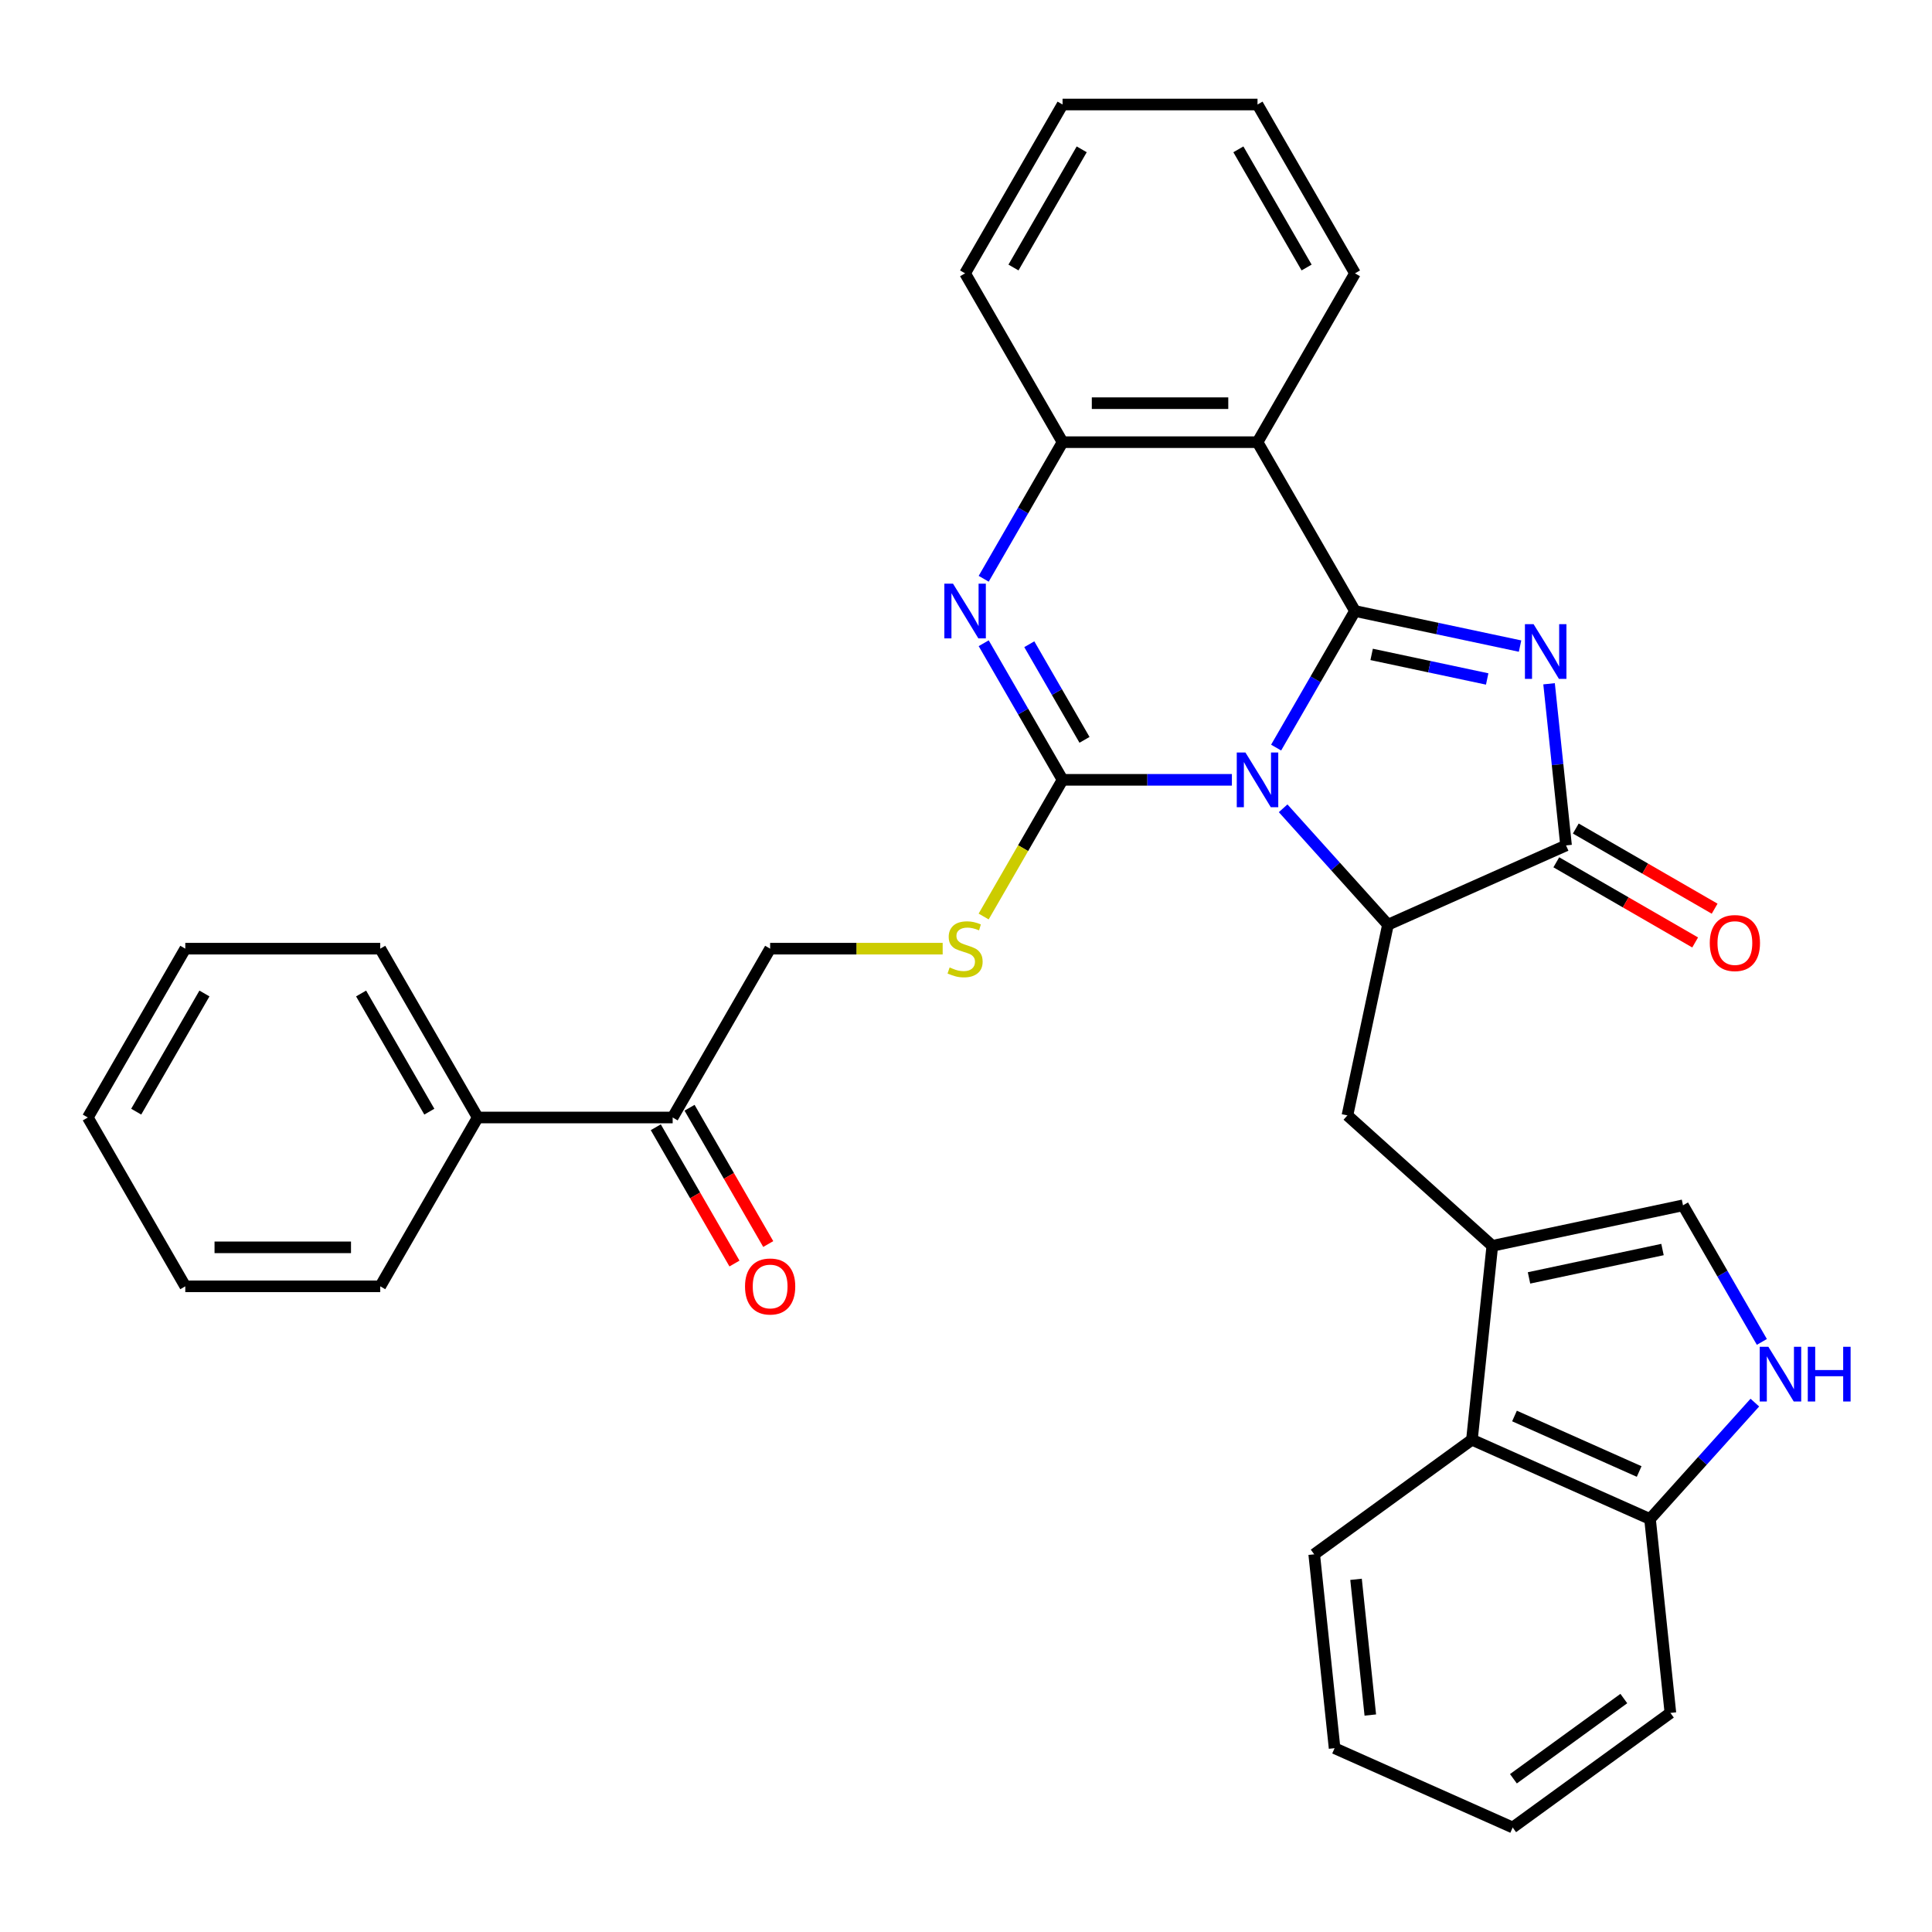 <?xml version='1.0' encoding='iso-8859-1'?>
<svg version='1.1' baseProfile='full'
              xmlns='http://www.w3.org/2000/svg'
                      xmlns:rdkit='http://www.rdkit.org/xml'
                      xmlns:xlink='http://www.w3.org/1999/xlink'
                  xml:space='preserve'
width='1000px' height='1000px' viewBox='0 0 1000 1000'>
<!-- END OF HEADER -->
<rect style='opacity:1.0;fill:#FFFFFF;stroke:none' width='1000' height='1000' x='0' y='0'> </rect>
<path class='bond-0' d='M 660.519,386.958 L 680.93,351.606' style='fill:none;fill-rule:evenodd;stroke:#0000FF;stroke-width:6px;stroke-linecap:butt;stroke-linejoin:miter;stroke-opacity:1' />
<path class='bond-0' d='M 680.93,351.606 L 701.34,316.254' style='fill:none;fill-rule:evenodd;stroke:#000000;stroke-width:6px;stroke-linecap:butt;stroke-linejoin:miter;stroke-opacity:1' />
<path class='bond-1' d='M 637.625,403.641 L 593.803,403.641' style='fill:none;fill-rule:evenodd;stroke:#0000FF;stroke-width:6px;stroke-linecap:butt;stroke-linejoin:miter;stroke-opacity:1' />
<path class='bond-1' d='M 593.803,403.641 L 549.982,403.641' style='fill:none;fill-rule:evenodd;stroke:#000000;stroke-width:6px;stroke-linecap:butt;stroke-linejoin:miter;stroke-opacity:1' />
<path class='bond-3' d='M 664.15,418.371 L 691.278,448.499' style='fill:none;fill-rule:evenodd;stroke:#0000FF;stroke-width:6px;stroke-linecap:butt;stroke-linejoin:miter;stroke-opacity:1' />
<path class='bond-3' d='M 691.278,448.499 L 718.406,478.628' style='fill:none;fill-rule:evenodd;stroke:#000000;stroke-width:6px;stroke-linecap:butt;stroke-linejoin:miter;stroke-opacity:1' />
<path class='bond-2' d='M 701.34,316.254 L 744.059,325.334' style='fill:none;fill-rule:evenodd;stroke:#000000;stroke-width:6px;stroke-linecap:butt;stroke-linejoin:miter;stroke-opacity:1' />
<path class='bond-2' d='M 744.059,325.334 L 786.778,334.415' style='fill:none;fill-rule:evenodd;stroke:#0000FF;stroke-width:6px;stroke-linecap:butt;stroke-linejoin:miter;stroke-opacity:1' />
<path class='bond-2' d='M 709.96,338.718 L 739.863,345.075' style='fill:none;fill-rule:evenodd;stroke:#000000;stroke-width:6px;stroke-linecap:butt;stroke-linejoin:miter;stroke-opacity:1' />
<path class='bond-2' d='M 739.863,345.075 L 769.766,351.431' style='fill:none;fill-rule:evenodd;stroke:#0000FF;stroke-width:6px;stroke-linecap:butt;stroke-linejoin:miter;stroke-opacity:1' />
<path class='bond-6' d='M 701.34,316.254 L 650.887,228.868' style='fill:none;fill-rule:evenodd;stroke:#000000;stroke-width:6px;stroke-linecap:butt;stroke-linejoin:miter;stroke-opacity:1' />
<path class='bond-4' d='M 549.982,403.641 L 529.571,368.289' style='fill:none;fill-rule:evenodd;stroke:#000000;stroke-width:6px;stroke-linecap:butt;stroke-linejoin:miter;stroke-opacity:1' />
<path class='bond-4' d='M 529.571,368.289 L 509.161,332.937' style='fill:none;fill-rule:evenodd;stroke:#0000FF;stroke-width:6px;stroke-linecap:butt;stroke-linejoin:miter;stroke-opacity:1' />
<path class='bond-4' d='M 561.336,382.945 L 547.049,358.198' style='fill:none;fill-rule:evenodd;stroke:#000000;stroke-width:6px;stroke-linecap:butt;stroke-linejoin:miter;stroke-opacity:1' />
<path class='bond-4' d='M 547.049,358.198 L 532.761,333.452' style='fill:none;fill-rule:evenodd;stroke:#0000FF;stroke-width:6px;stroke-linecap:butt;stroke-linejoin:miter;stroke-opacity:1' />
<path class='bond-12' d='M 549.982,403.641 L 529.56,439.013' style='fill:none;fill-rule:evenodd;stroke:#000000;stroke-width:6px;stroke-linecap:butt;stroke-linejoin:miter;stroke-opacity:1' />
<path class='bond-12' d='M 529.56,439.013 L 509.138,474.385' style='fill:none;fill-rule:evenodd;stroke:#CCCC00;stroke-width:6px;stroke-linecap:butt;stroke-linejoin:miter;stroke-opacity:1' />
<path class='bond-33' d='M 801.794,353.916 L 806.191,395.751' style='fill:none;fill-rule:evenodd;stroke:#0000FF;stroke-width:6px;stroke-linecap:butt;stroke-linejoin:miter;stroke-opacity:1' />
<path class='bond-33' d='M 806.191,395.751 L 810.588,437.586' style='fill:none;fill-rule:evenodd;stroke:#000000;stroke-width:6px;stroke-linecap:butt;stroke-linejoin:miter;stroke-opacity:1' />
<path class='bond-5' d='M 718.406,478.628 L 810.588,437.586' style='fill:none;fill-rule:evenodd;stroke:#000000;stroke-width:6px;stroke-linecap:butt;stroke-linejoin:miter;stroke-opacity:1' />
<path class='bond-9' d='M 718.406,478.628 L 697.427,577.329' style='fill:none;fill-rule:evenodd;stroke:#000000;stroke-width:6px;stroke-linecap:butt;stroke-linejoin:miter;stroke-opacity:1' />
<path class='bond-34' d='M 509.161,299.572 L 529.571,264.22' style='fill:none;fill-rule:evenodd;stroke:#0000FF;stroke-width:6px;stroke-linecap:butt;stroke-linejoin:miter;stroke-opacity:1' />
<path class='bond-34' d='M 529.571,264.22 L 549.982,228.868' style='fill:none;fill-rule:evenodd;stroke:#000000;stroke-width:6px;stroke-linecap:butt;stroke-linejoin:miter;stroke-opacity:1' />
<path class='bond-16' d='M 805.543,446.325 L 841.475,467.07' style='fill:none;fill-rule:evenodd;stroke:#000000;stroke-width:6px;stroke-linecap:butt;stroke-linejoin:miter;stroke-opacity:1' />
<path class='bond-16' d='M 841.475,467.07 L 877.407,487.816' style='fill:none;fill-rule:evenodd;stroke:#FF0000;stroke-width:6px;stroke-linecap:butt;stroke-linejoin:miter;stroke-opacity:1' />
<path class='bond-16' d='M 815.633,428.848 L 851.565,449.593' style='fill:none;fill-rule:evenodd;stroke:#000000;stroke-width:6px;stroke-linecap:butt;stroke-linejoin:miter;stroke-opacity:1' />
<path class='bond-16' d='M 851.565,449.593 L 887.497,470.338' style='fill:none;fill-rule:evenodd;stroke:#FF0000;stroke-width:6px;stroke-linecap:butt;stroke-linejoin:miter;stroke-opacity:1' />
<path class='bond-8' d='M 650.887,228.868 L 549.982,228.868' style='fill:none;fill-rule:evenodd;stroke:#000000;stroke-width:6px;stroke-linecap:butt;stroke-linejoin:miter;stroke-opacity:1' />
<path class='bond-8' d='M 635.752,208.686 L 565.118,208.686' style='fill:none;fill-rule:evenodd;stroke:#000000;stroke-width:6px;stroke-linecap:butt;stroke-linejoin:miter;stroke-opacity:1' />
<path class='bond-20' d='M 650.887,228.868 L 701.34,141.481' style='fill:none;fill-rule:evenodd;stroke:#000000;stroke-width:6px;stroke-linecap:butt;stroke-linejoin:miter;stroke-opacity:1' />
<path class='bond-7' d='M 772.414,644.848 L 697.427,577.329' style='fill:none;fill-rule:evenodd;stroke:#000000;stroke-width:6px;stroke-linecap:butt;stroke-linejoin:miter;stroke-opacity:1' />
<path class='bond-11' d='M 772.414,644.848 L 871.115,623.868' style='fill:none;fill-rule:evenodd;stroke:#000000;stroke-width:6px;stroke-linecap:butt;stroke-linejoin:miter;stroke-opacity:1' />
<path class='bond-11' d='M 791.415,661.441 L 860.506,646.755' style='fill:none;fill-rule:evenodd;stroke:#000000;stroke-width:6px;stroke-linecap:butt;stroke-linejoin:miter;stroke-opacity:1' />
<path class='bond-13' d='M 772.414,644.848 L 761.867,745.2' style='fill:none;fill-rule:evenodd;stroke:#000000;stroke-width:6px;stroke-linecap:butt;stroke-linejoin:miter;stroke-opacity:1' />
<path class='bond-21' d='M 549.982,228.868 L 499.529,141.481' style='fill:none;fill-rule:evenodd;stroke:#000000;stroke-width:6px;stroke-linecap:butt;stroke-linejoin:miter;stroke-opacity:1' />
<path class='bond-10' d='M 911.936,694.572 L 891.525,659.22' style='fill:none;fill-rule:evenodd;stroke:#0000FF;stroke-width:6px;stroke-linecap:butt;stroke-linejoin:miter;stroke-opacity:1' />
<path class='bond-10' d='M 891.525,659.22 L 871.115,623.868' style='fill:none;fill-rule:evenodd;stroke:#000000;stroke-width:6px;stroke-linecap:butt;stroke-linejoin:miter;stroke-opacity:1' />
<path class='bond-36' d='M 908.305,725.985 L 881.177,756.114' style='fill:none;fill-rule:evenodd;stroke:#0000FF;stroke-width:6px;stroke-linecap:butt;stroke-linejoin:miter;stroke-opacity:1' />
<path class='bond-36' d='M 881.177,756.114 L 854.048,786.242' style='fill:none;fill-rule:evenodd;stroke:#000000;stroke-width:6px;stroke-linecap:butt;stroke-linejoin:miter;stroke-opacity:1' />
<path class='bond-17' d='M 487.927,491.028 L 443.275,491.028' style='fill:none;fill-rule:evenodd;stroke:#CCCC00;stroke-width:6px;stroke-linecap:butt;stroke-linejoin:miter;stroke-opacity:1' />
<path class='bond-17' d='M 443.275,491.028 L 398.624,491.028' style='fill:none;fill-rule:evenodd;stroke:#000000;stroke-width:6px;stroke-linecap:butt;stroke-linejoin:miter;stroke-opacity:1' />
<path class='bond-14' d='M 761.867,745.2 L 854.048,786.242' style='fill:none;fill-rule:evenodd;stroke:#000000;stroke-width:6px;stroke-linecap:butt;stroke-linejoin:miter;stroke-opacity:1' />
<path class='bond-14' d='M 783.902,732.92 L 848.43,761.65' style='fill:none;fill-rule:evenodd;stroke:#000000;stroke-width:6px;stroke-linecap:butt;stroke-linejoin:miter;stroke-opacity:1' />
<path class='bond-22' d='M 761.867,745.2 L 680.233,804.511' style='fill:none;fill-rule:evenodd;stroke:#000000;stroke-width:6px;stroke-linecap:butt;stroke-linejoin:miter;stroke-opacity:1' />
<path class='bond-23' d='M 854.048,786.242 L 864.596,886.595' style='fill:none;fill-rule:evenodd;stroke:#000000;stroke-width:6px;stroke-linecap:butt;stroke-linejoin:miter;stroke-opacity:1' />
<path class='bond-15' d='M 348.171,578.414 L 398.624,491.028' style='fill:none;fill-rule:evenodd;stroke:#000000;stroke-width:6px;stroke-linecap:butt;stroke-linejoin:miter;stroke-opacity:1' />
<path class='bond-18' d='M 339.432,583.46 L 359.797,618.732' style='fill:none;fill-rule:evenodd;stroke:#000000;stroke-width:6px;stroke-linecap:butt;stroke-linejoin:miter;stroke-opacity:1' />
<path class='bond-18' d='M 359.797,618.732 L 380.161,654.004' style='fill:none;fill-rule:evenodd;stroke:#FF0000;stroke-width:6px;stroke-linecap:butt;stroke-linejoin:miter;stroke-opacity:1' />
<path class='bond-18' d='M 356.91,573.369 L 377.274,608.641' style='fill:none;fill-rule:evenodd;stroke:#000000;stroke-width:6px;stroke-linecap:butt;stroke-linejoin:miter;stroke-opacity:1' />
<path class='bond-18' d='M 377.274,608.641 L 397.638,643.913' style='fill:none;fill-rule:evenodd;stroke:#FF0000;stroke-width:6px;stroke-linecap:butt;stroke-linejoin:miter;stroke-opacity:1' />
<path class='bond-19' d='M 348.171,578.414 L 247.265,578.414' style='fill:none;fill-rule:evenodd;stroke:#000000;stroke-width:6px;stroke-linecap:butt;stroke-linejoin:miter;stroke-opacity:1' />
<path class='bond-24' d='M 247.265,578.414 L 196.813,491.028' style='fill:none;fill-rule:evenodd;stroke:#000000;stroke-width:6px;stroke-linecap:butt;stroke-linejoin:miter;stroke-opacity:1' />
<path class='bond-24' d='M 222.22,575.397 L 186.903,514.226' style='fill:none;fill-rule:evenodd;stroke:#000000;stroke-width:6px;stroke-linecap:butt;stroke-linejoin:miter;stroke-opacity:1' />
<path class='bond-25' d='M 247.265,578.414 L 196.813,665.801' style='fill:none;fill-rule:evenodd;stroke:#000000;stroke-width:6px;stroke-linecap:butt;stroke-linejoin:miter;stroke-opacity:1' />
<path class='bond-26' d='M 701.34,141.481 L 650.887,54.094' style='fill:none;fill-rule:evenodd;stroke:#000000;stroke-width:6px;stroke-linecap:butt;stroke-linejoin:miter;stroke-opacity:1' />
<path class='bond-26' d='M 676.295,138.463 L 640.978,77.293' style='fill:none;fill-rule:evenodd;stroke:#000000;stroke-width:6px;stroke-linecap:butt;stroke-linejoin:miter;stroke-opacity:1' />
<path class='bond-27' d='M 499.529,141.481 L 549.982,54.094' style='fill:none;fill-rule:evenodd;stroke:#000000;stroke-width:6px;stroke-linecap:butt;stroke-linejoin:miter;stroke-opacity:1' />
<path class='bond-27' d='M 524.574,138.463 L 559.891,77.293' style='fill:none;fill-rule:evenodd;stroke:#000000;stroke-width:6px;stroke-linecap:butt;stroke-linejoin:miter;stroke-opacity:1' />
<path class='bond-28' d='M 680.233,804.511 L 690.78,904.864' style='fill:none;fill-rule:evenodd;stroke:#000000;stroke-width:6px;stroke-linecap:butt;stroke-linejoin:miter;stroke-opacity:1' />
<path class='bond-28' d='M 701.885,817.455 L 709.268,887.701' style='fill:none;fill-rule:evenodd;stroke:#000000;stroke-width:6px;stroke-linecap:butt;stroke-linejoin:miter;stroke-opacity:1' />
<path class='bond-37' d='M 864.596,886.595 L 782.962,945.906' style='fill:none;fill-rule:evenodd;stroke:#000000;stroke-width:6px;stroke-linecap:butt;stroke-linejoin:miter;stroke-opacity:1' />
<path class='bond-37' d='M 840.489,879.165 L 783.345,920.682' style='fill:none;fill-rule:evenodd;stroke:#000000;stroke-width:6px;stroke-linecap:butt;stroke-linejoin:miter;stroke-opacity:1' />
<path class='bond-31' d='M 196.813,491.028 L 95.907,491.028' style='fill:none;fill-rule:evenodd;stroke:#000000;stroke-width:6px;stroke-linecap:butt;stroke-linejoin:miter;stroke-opacity:1' />
<path class='bond-30' d='M 196.813,665.801 L 95.907,665.801' style='fill:none;fill-rule:evenodd;stroke:#000000;stroke-width:6px;stroke-linecap:butt;stroke-linejoin:miter;stroke-opacity:1' />
<path class='bond-30' d='M 181.677,645.62 L 111.043,645.62' style='fill:none;fill-rule:evenodd;stroke:#000000;stroke-width:6px;stroke-linecap:butt;stroke-linejoin:miter;stroke-opacity:1' />
<path class='bond-35' d='M 650.887,54.094 L 549.982,54.094' style='fill:none;fill-rule:evenodd;stroke:#000000;stroke-width:6px;stroke-linecap:butt;stroke-linejoin:miter;stroke-opacity:1' />
<path class='bond-29' d='M 690.78,904.864 L 782.962,945.906' style='fill:none;fill-rule:evenodd;stroke:#000000;stroke-width:6px;stroke-linecap:butt;stroke-linejoin:miter;stroke-opacity:1' />
<path class='bond-32' d='M 95.907,665.801 L 45.455,578.414' style='fill:none;fill-rule:evenodd;stroke:#000000;stroke-width:6px;stroke-linecap:butt;stroke-linejoin:miter;stroke-opacity:1' />
<path class='bond-38' d='M 95.907,491.028 L 45.455,578.414' style='fill:none;fill-rule:evenodd;stroke:#000000;stroke-width:6px;stroke-linecap:butt;stroke-linejoin:miter;stroke-opacity:1' />
<path class='bond-38' d='M 105.817,514.226 L 70.5,575.397' style='fill:none;fill-rule:evenodd;stroke:#000000;stroke-width:6px;stroke-linecap:butt;stroke-linejoin:miter;stroke-opacity:1' />
<path  class='atom-0' d='M 644.627 389.481
L 653.907 404.481
Q 654.827 405.961, 656.307 408.641
Q 657.787 411.321, 657.867 411.481
L 657.867 389.481
L 661.627 389.481
L 661.627 417.801
L 657.747 417.801
L 647.787 401.401
Q 646.627 399.481, 645.387 397.281
Q 644.187 395.081, 643.827 394.401
L 643.827 417.801
L 640.147 417.801
L 640.147 389.481
L 644.627 389.481
' fill='#0000FF'/>
<path  class='atom-3' d='M 793.781 323.074
L 803.061 338.074
Q 803.981 339.554, 805.461 342.234
Q 806.941 344.914, 807.021 345.074
L 807.021 323.074
L 810.781 323.074
L 810.781 351.394
L 806.901 351.394
L 796.941 334.994
Q 795.781 333.074, 794.541 330.874
Q 793.341 328.674, 792.981 327.994
L 792.981 351.394
L 789.301 351.394
L 789.301 323.074
L 793.781 323.074
' fill='#0000FF'/>
<path  class='atom-5' d='M 493.269 302.094
L 502.549 317.094
Q 503.469 318.574, 504.949 321.254
Q 506.429 323.934, 506.509 324.094
L 506.509 302.094
L 510.269 302.094
L 510.269 330.414
L 506.389 330.414
L 496.429 314.014
Q 495.269 312.094, 494.029 309.894
Q 492.829 307.694, 492.469 307.014
L 492.469 330.414
L 488.789 330.414
L 488.789 302.094
L 493.269 302.094
' fill='#0000FF'/>
<path  class='atom-11' d='M 915.307 697.095
L 924.587 712.095
Q 925.507 713.575, 926.987 716.255
Q 928.467 718.935, 928.547 719.095
L 928.547 697.095
L 932.307 697.095
L 932.307 725.415
L 928.427 725.415
L 918.467 709.015
Q 917.307 707.095, 916.067 704.895
Q 914.867 702.695, 914.507 702.015
L 914.507 725.415
L 910.827 725.415
L 910.827 697.095
L 915.307 697.095
' fill='#0000FF'/>
<path  class='atom-11' d='M 935.707 697.095
L 939.547 697.095
L 939.547 709.135
L 954.027 709.135
L 954.027 697.095
L 957.867 697.095
L 957.867 725.415
L 954.027 725.415
L 954.027 712.335
L 939.547 712.335
L 939.547 725.415
L 935.707 725.415
L 935.707 697.095
' fill='#0000FF'/>
<path  class='atom-13' d='M 491.529 500.748
Q 491.849 500.868, 493.169 501.428
Q 494.489 501.988, 495.929 502.348
Q 497.409 502.668, 498.849 502.668
Q 501.529 502.668, 503.089 501.388
Q 504.649 500.068, 504.649 497.788
Q 504.649 496.228, 503.849 495.268
Q 503.089 494.308, 501.889 493.788
Q 500.689 493.268, 498.689 492.668
Q 496.169 491.908, 494.649 491.188
Q 493.169 490.468, 492.089 488.948
Q 491.049 487.428, 491.049 484.868
Q 491.049 481.308, 493.449 479.108
Q 495.889 476.908, 500.689 476.908
Q 503.969 476.908, 507.689 478.468
L 506.769 481.548
Q 503.369 480.148, 500.809 480.148
Q 498.049 480.148, 496.529 481.308
Q 495.009 482.428, 495.049 484.388
Q 495.049 485.908, 495.809 486.828
Q 496.609 487.748, 497.729 488.268
Q 498.889 488.788, 500.809 489.388
Q 503.369 490.188, 504.889 490.988
Q 506.409 491.788, 507.489 493.428
Q 508.609 495.028, 508.609 497.788
Q 508.609 501.708, 505.969 503.828
Q 503.369 505.908, 499.009 505.908
Q 496.489 505.908, 494.569 505.348
Q 492.689 504.828, 490.449 503.908
L 491.529 500.748
' fill='#CCCC00'/>
<path  class='atom-17' d='M 884.975 488.119
Q 884.975 481.319, 888.335 477.519
Q 891.695 473.719, 897.975 473.719
Q 904.255 473.719, 907.615 477.519
Q 910.975 481.319, 910.975 488.119
Q 910.975 494.999, 907.575 498.919
Q 904.175 502.799, 897.975 502.799
Q 891.735 502.799, 888.335 498.919
Q 884.975 495.039, 884.975 488.119
M 897.975 499.599
Q 902.295 499.599, 904.615 496.719
Q 906.975 493.799, 906.975 488.119
Q 906.975 482.559, 904.615 479.759
Q 902.295 476.919, 897.975 476.919
Q 893.655 476.919, 891.295 479.719
Q 888.975 482.519, 888.975 488.119
Q 888.975 493.839, 891.295 496.719
Q 893.655 499.599, 897.975 499.599
' fill='#FF0000'/>
<path  class='atom-19' d='M 385.624 665.881
Q 385.624 659.081, 388.984 655.281
Q 392.344 651.481, 398.624 651.481
Q 404.904 651.481, 408.264 655.281
Q 411.624 659.081, 411.624 665.881
Q 411.624 672.761, 408.224 676.681
Q 404.824 680.561, 398.624 680.561
Q 392.384 680.561, 388.984 676.681
Q 385.624 672.801, 385.624 665.881
M 398.624 677.361
Q 402.944 677.361, 405.264 674.481
Q 407.624 671.561, 407.624 665.881
Q 407.624 660.321, 405.264 657.521
Q 402.944 654.681, 398.624 654.681
Q 394.304 654.681, 391.944 657.481
Q 389.624 660.281, 389.624 665.881
Q 389.624 671.601, 391.944 674.481
Q 394.304 677.361, 398.624 677.361
' fill='#FF0000'/>
</svg>
